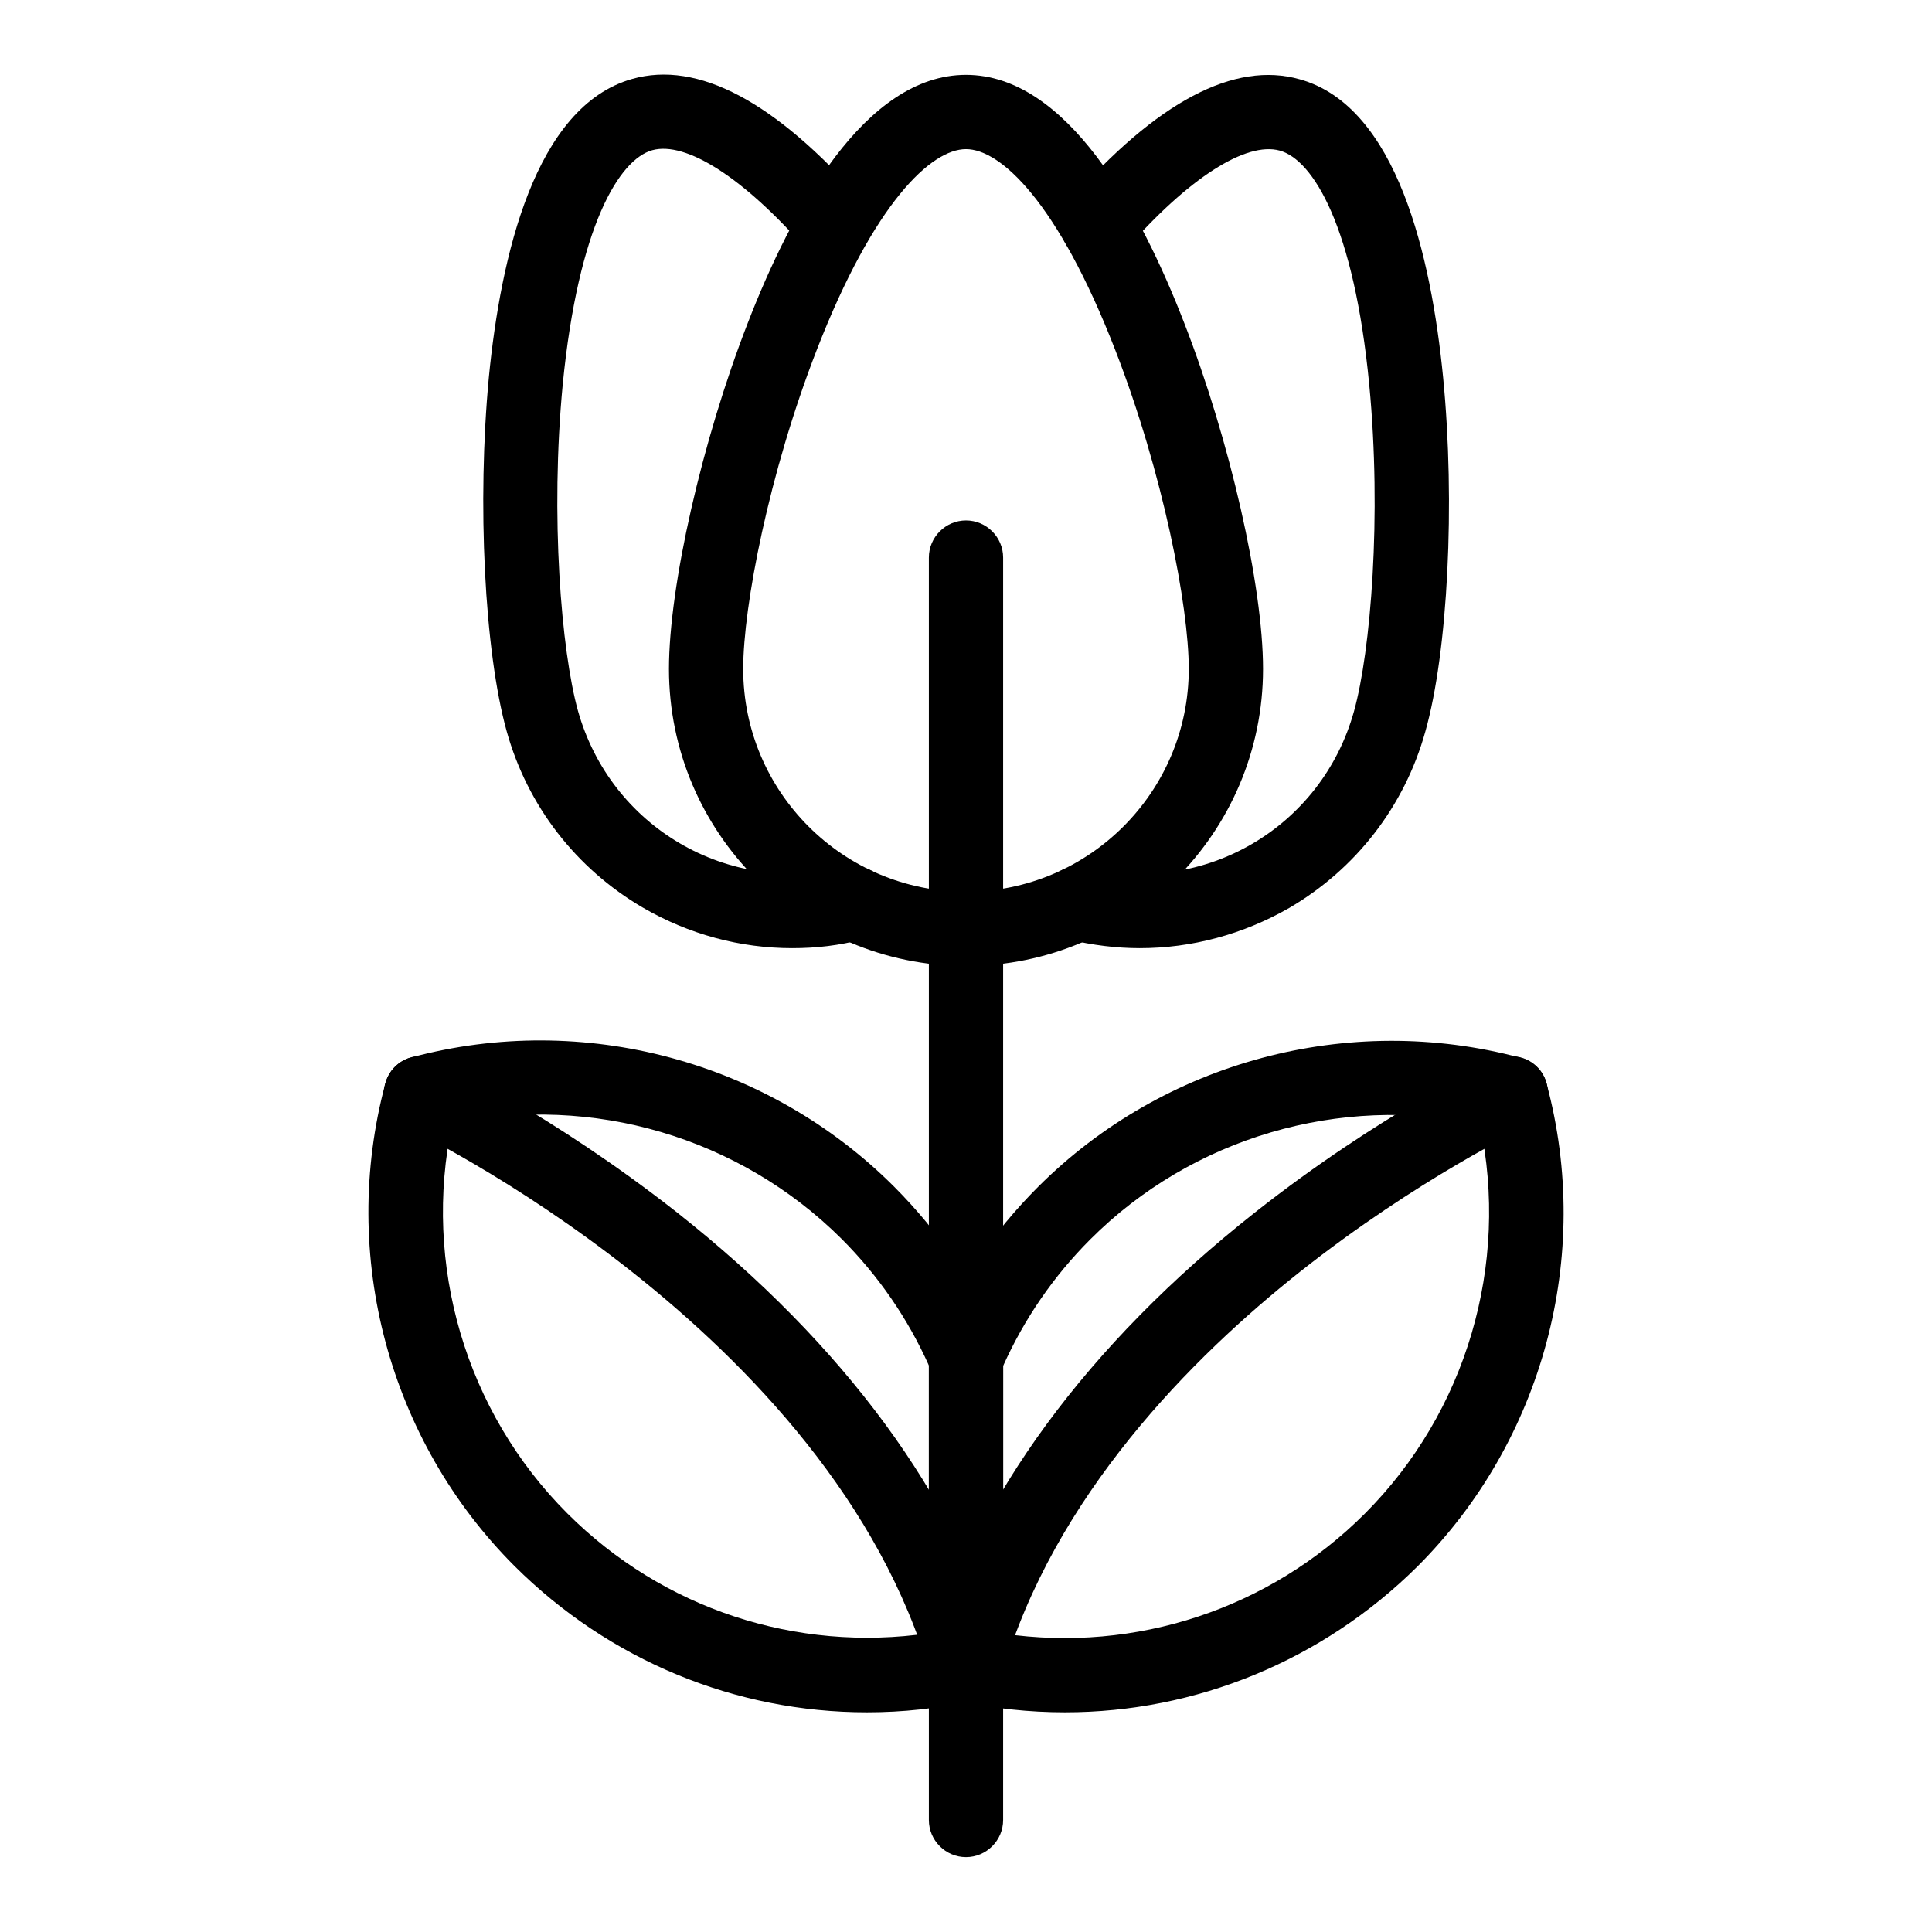 <?xml version="1.0" encoding="UTF-8"?>
<!-- The Best Svg Icon site in the world: iconSvg.co, Visit us! https://iconsvg.co -->
<svg fill="#000000" width="800px" height="800px" version="1.1" viewBox="144 144 512 512" xmlns="http://www.w3.org/2000/svg">
 <g>
  <path d="m446.05 395.27c-6.199 0-12.496-0.789-18.695-2.262-5.312-1.277-8.562-6.594-7.184-11.906s6.594-8.562 11.906-7.184c31.094 7.578 62.188-10.629 70.75-41.426 4.43-15.941 7.379-51.758 4.035-86.594-4.035-41.918-14.859-59.531-23.715-61.992-8.953-2.461-24.207 7.281-40.836 26.273-3.543 4.035-9.84 4.527-13.875 0.887-4.035-3.543-4.527-9.84-0.887-13.875 23.027-26.273 43.59-37.098 60.91-32.176 25.781 7.184 34.832 46.938 37.984 79.016 3.246 33.258 1.277 72.719-4.723 93.875-5.512 19.777-18.402 36.406-36.113 46.738-12.203 6.984-25.785 10.625-39.559 10.625z"/>
  <path d="m353.95 395.27c-13.777 0-27.355-3.641-39.559-10.727-17.711-10.332-30.602-26.961-36.113-46.738-5.902-21.156-7.871-60.613-4.723-93.875 3.148-32.078 12.203-71.734 37.984-79.016 17.418-4.922 37.883 6.004 60.91 32.176 3.543 4.035 3.148 10.332-0.887 13.875s-10.332 3.148-13.875-0.887c-16.629-18.992-31.883-28.734-40.836-26.273-8.758 2.461-19.582 20.074-23.715 61.992-3.344 34.934-0.395 70.652 4.035 86.594 8.66 30.801 39.754 49.004 70.75 41.426 5.312-1.277 10.629 1.969 11.906 7.184 1.277 5.312-1.969 10.629-7.184 11.906-6.195 1.676-12.395 2.363-18.695 2.363z"/>
  <path d="m400 400c-43.395 0-78.719-35.324-78.719-78.719 0-21.941 8.758-60.516 20.859-91.609 11.609-30.016 31.094-65.836 57.859-65.836s46.25 35.816 57.859 65.828c12.102 31.094 20.859 69.668 20.859 91.609 0 43.398-35.324 78.727-78.719 78.727zm0-216.48c-9.152 0-24.305 13.973-39.559 53.234-12.695 32.668-19.484 67.895-19.484 84.527 0 32.57 26.469 59.039 59.039 59.039 32.57 0 59.039-26.469 59.039-59.039 0-16.531-6.789-51.855-19.484-84.527-15.246-39.262-30.402-53.234-39.551-53.234z"/>
  <path d="m400 636.16c-5.41 0-9.84-4.43-9.84-9.84v-334.56c0-5.41 4.43-9.84 9.84-9.84s9.84 4.43 9.84 9.84v334.56c0 5.41-4.43 9.84-9.84 9.84z"/>
  <path d="m426.27 597.78c-9.445 0-18.895-0.984-28.34-3.051-4.527-0.984-7.773-5.019-7.773-9.645v-81.18c0-1.379 0.297-2.656 0.789-3.836 6.691-15.547 16.137-29.52 28.141-41.523 33.258-33.258 82.262-46.445 127.82-34.242 3.445 0.887 6.102 3.543 6.988 6.988 12.203 45.559-0.984 94.562-34.242 127.82-25.191 24.992-58.742 38.668-93.383 38.668zm-16.43-20.859c35.129 5.117 70.555-6.496 95.844-31.785 26.961-26.961 38.375-66.027 30.504-103.22-37.195-7.871-76.262 3.543-103.22 30.504-9.742 9.742-17.516 21.059-23.125 33.555z"/>
  <path d="m400 594.93c-0.887 0-1.77-0.098-2.754-0.395-5.215-1.477-8.266-6.988-6.691-12.203 12.004-41.625 41.723-82.066 86-117 33.16-26.176 62.387-39.949 63.664-40.539 4.922-2.262 10.824-0.195 13.086 4.723 2.262 4.922 0.195 10.824-4.723 13.086-0.492 0.195-28.93 13.777-60.121 38.473-28.438 22.535-65.238 59.336-78.918 106.77-1.379 4.332-5.312 7.086-9.543 7.086z"/>
  <path d="m373.73 597.78c-34.734 0-68.191-13.676-93.383-38.77-33.258-33.258-46.445-82.262-34.242-127.82 0.887-3.445 3.543-6.102 6.988-6.988 45.559-12.203 94.562 0.984 127.82 34.242 12.004 12.004 21.453 25.977 28.141 41.523 0.492 1.18 0.789 2.559 0.789 3.836v81.18c0 4.625-3.246 8.66-7.773 9.645-9.449 2.172-18.895 3.152-28.34 3.152zm-109.91-155.96c-7.871 37.195 3.543 76.262 30.504 103.22 25.387 25.387 60.715 36.898 95.844 31.785v-70.945c-5.609-12.496-13.383-23.812-23.125-33.555-27.062-26.969-66.125-38.383-103.22-30.508z"/>
  <path d="m400 594.93c-4.231 0-8.168-2.856-9.445-7.086-26.375-91.512-137.96-144.75-139.14-145.24-4.922-2.262-7.086-8.168-4.723-13.086 2.262-4.922 8.168-7.086 13.086-4.723 1.277 0.59 30.504 14.465 63.664 40.539 44.281 34.934 73.996 75.473 86 117 1.477 5.215-1.477 10.629-6.691 12.203-0.98 0.297-1.867 0.395-2.75 0.395z"/>
 </g>
</svg>